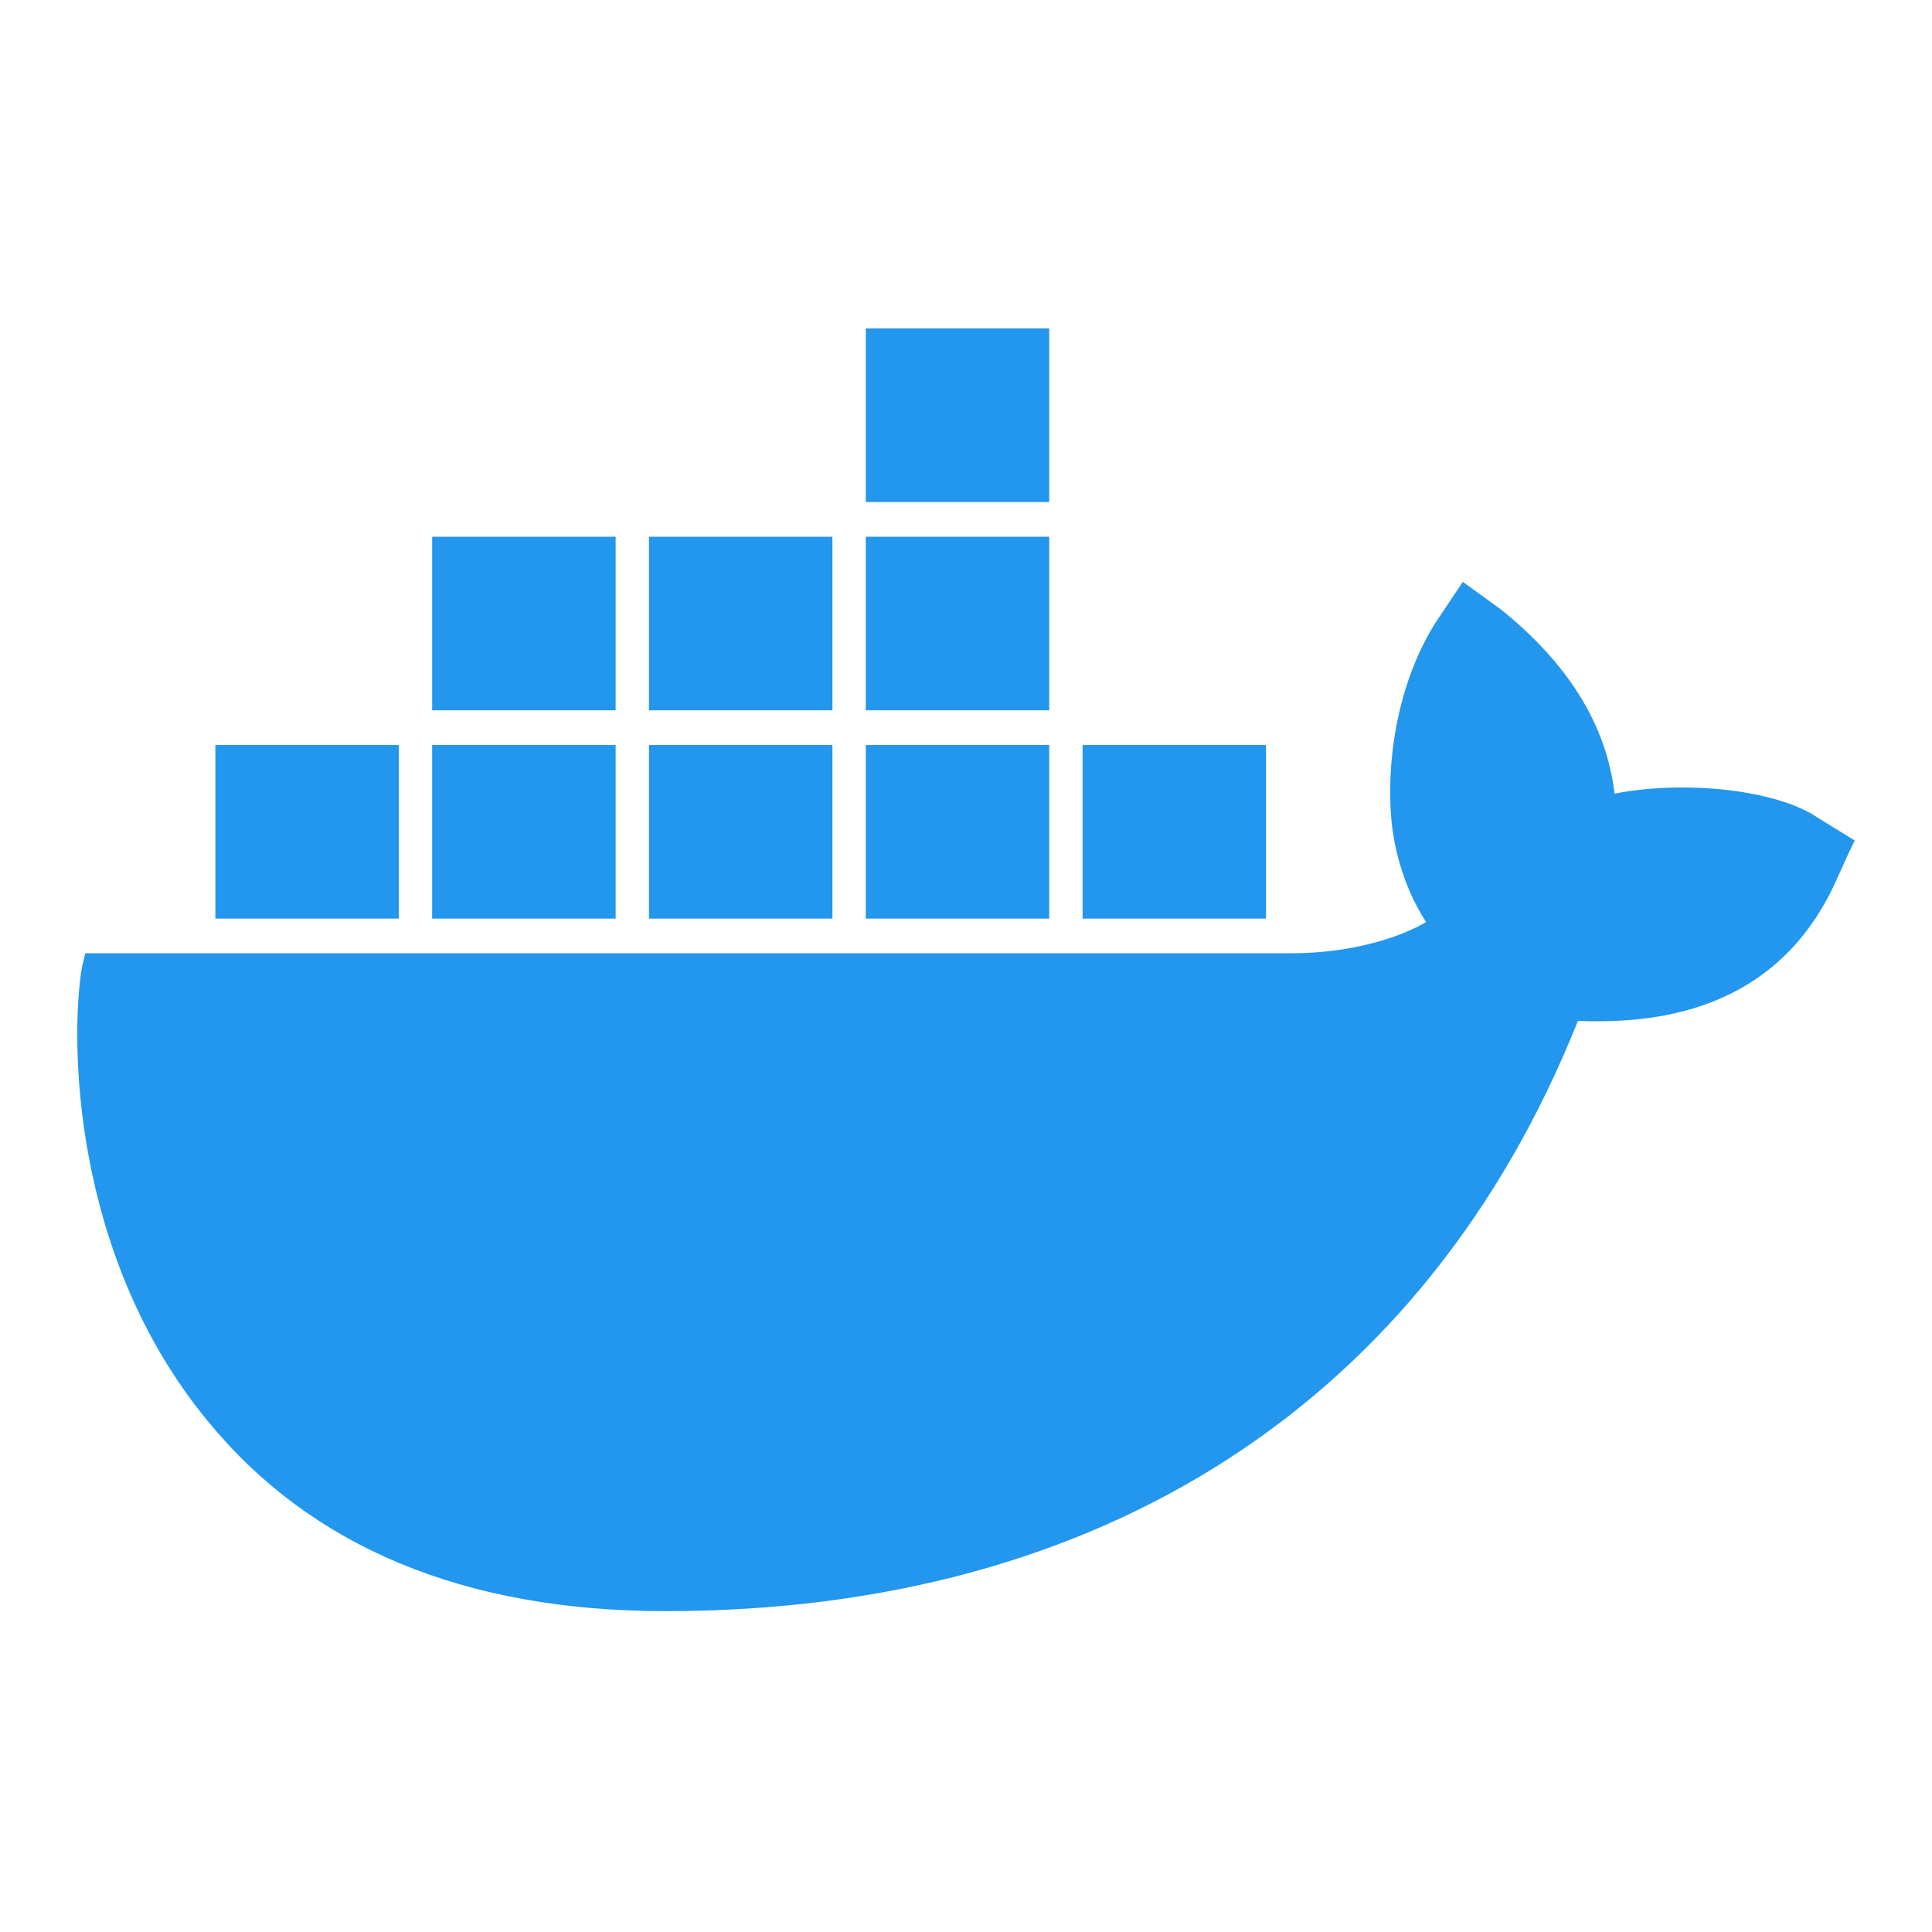 <svg width="100" height="100" viewBox="0 0 100 100" fill="none" xmlns="http://www.w3.org/2000/svg">
<path d="M94.101 42.335C92.029 40.898 87.282 40.358 83.57 41.077C83.138 37.483 81.153 34.339 77.7 31.554L75.715 30.117L74.334 32.183C72.607 34.878 71.744 38.651 72.003 42.245C72.09 43.503 72.521 45.749 73.816 47.725C72.607 48.444 70.104 49.342 66.824 49.342H4.415L4.242 50.061C3.638 53.655 3.638 64.885 10.716 73.509C16.068 80.068 24.009 83.392 34.454 83.392C57.07 83.392 73.816 72.521 81.671 52.846C84.778 52.936 91.425 52.846 94.791 46.108C94.878 45.928 95.05 45.569 95.655 44.222L96 43.503L94.101 42.335ZM54.308 17H44.812V25.984H54.308V17ZM54.308 27.781H44.812V36.765H54.308V27.781ZM43.086 27.781H33.591V36.765H43.086V27.781ZM31.865 27.781H22.369V36.765H31.865V27.781ZM20.643 38.562H11.148V47.546H20.643V38.562ZM31.865 38.562H22.369V47.546H31.865V38.562ZM43.086 38.562H33.591V47.546H43.086V38.562ZM54.308 38.562H44.812V47.546H54.308V38.562ZM65.529 38.562H56.034V47.546H65.529V38.562Z" fill="#2396ED"/>
</svg>
